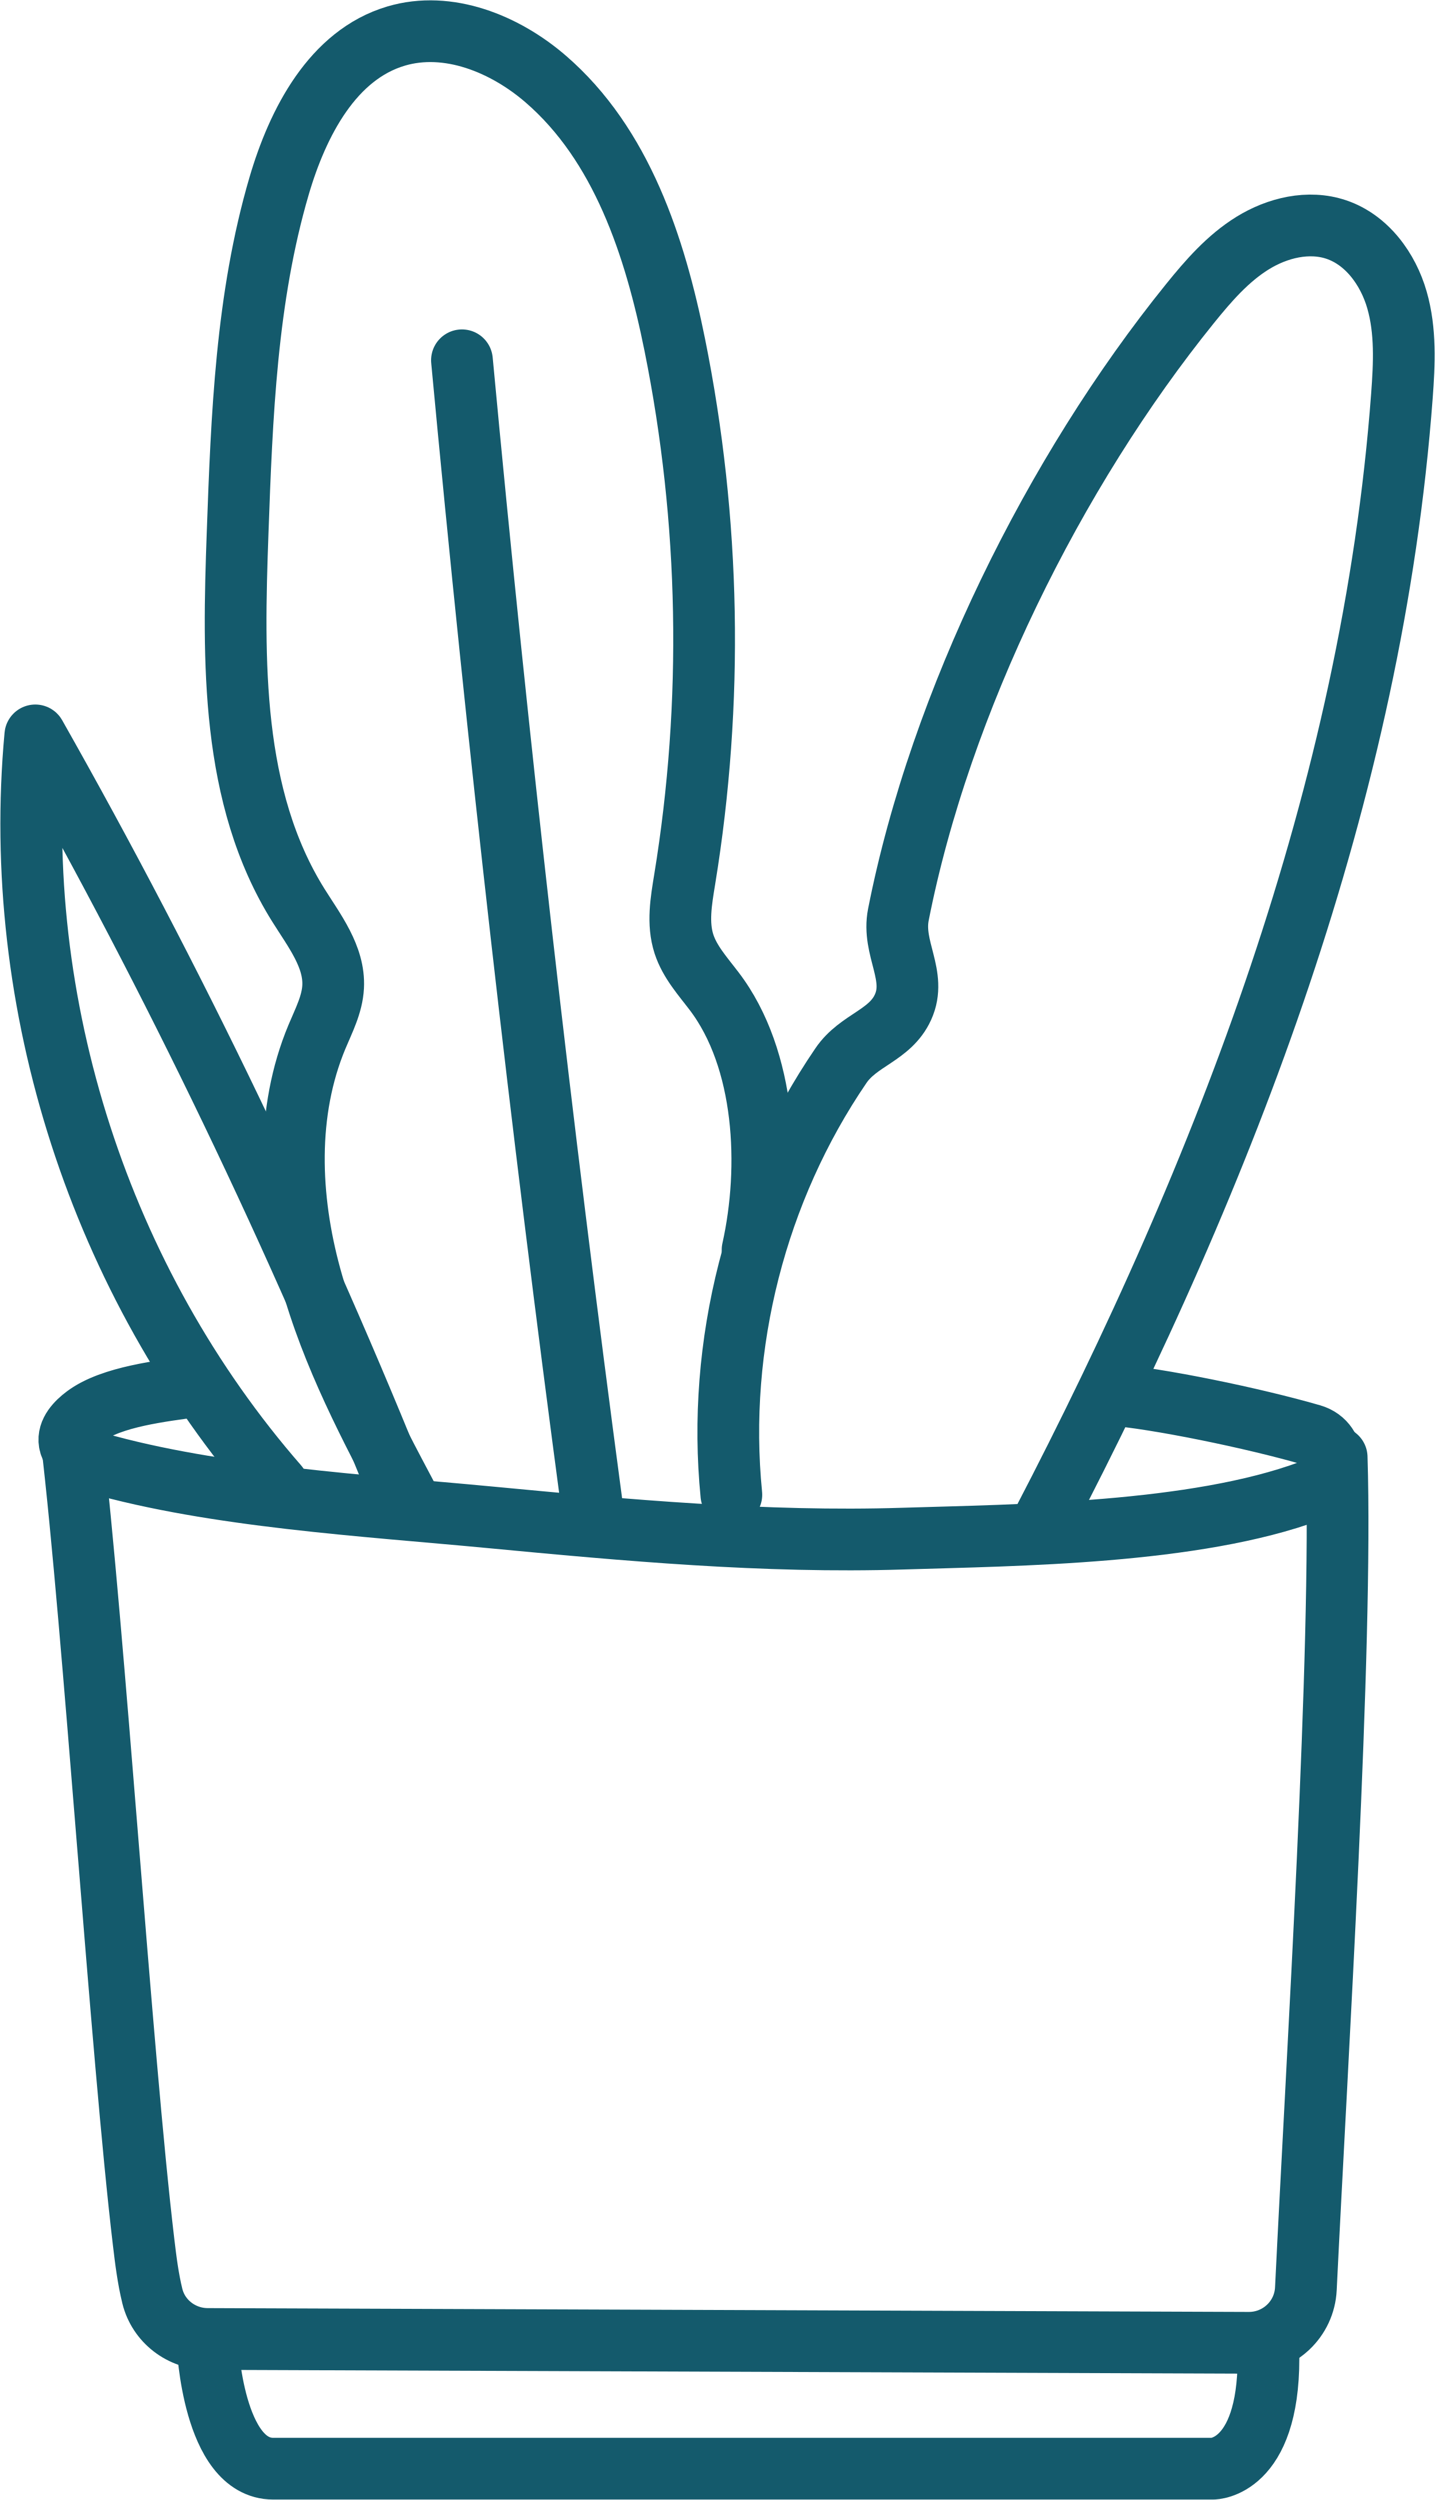 <svg width="93" height="162" viewBox="0 0 93 162" fill="none" xmlns="http://www.w3.org/2000/svg">
<g clip-path="url(#clip0_8589_2441)">
<path d="M47.398 96.863C46.435 87.146 48.996 77.118 54.503 69.05C55.648 67.373 57.683 67.114 58.523 65.265C59.45 63.223 57.79 61.472 58.223 59.272C60.934 45.512 68.302 30.588 77.12 19.675C78.308 18.204 79.572 16.747 81.181 15.752C82.79 14.757 84.811 14.27 86.605 14.876C88.584 15.543 89.959 17.431 90.535 19.436C91.112 21.441 91.012 23.572 90.856 25.653C88.941 51.318 79.434 75.871 67.55 98.707" stroke="#145A6C" stroke-width="4" stroke-linecap="round" stroke-linejoin="round"/>
<path d="M18 96.267C6.493 83.071 0.678 65.082 2.288 47.655C11.303 63.588 19.249 80.124 26.054 97.118" stroke="#145A6C" stroke-width="4" stroke-linecap="round" stroke-linejoin="round"/>
<path d="M26.475 97.177C24.003 92.517 21.511 87.808 20.119 82.719C18.727 77.631 18.508 72.058 20.541 67.189C20.982 66.135 21.532 65.087 21.59 63.946C21.69 61.999 20.37 60.313 19.336 58.66C14.946 51.639 15.102 42.803 15.399 34.53C15.672 26.965 15.96 19.307 18.091 12.042C19.298 7.931 21.561 3.553 25.674 2.336C29.033 1.342 32.705 2.827 35.356 5.112C40.288 9.364 42.445 15.969 43.731 22.348C46.028 33.732 46.246 45.53 44.373 56.991C44.146 58.381 43.892 59.835 44.327 61.175C44.705 62.337 45.555 63.272 46.295 64.247C49.633 68.643 49.971 75.609 48.772 80.997" stroke="#145A6C" stroke-width="4" stroke-linecap="round" stroke-linejoin="round"/>
<path d="M29.938 23.347C32.256 48.149 35.067 72.906 38.367 97.596" stroke="#145A6C" stroke-width="4" stroke-linecap="round" stroke-linejoin="round"/>
<path d="M12.624 89.838C10.524 90.138 7.226 90.496 5.529 91.769C4.969 92.188 4.391 92.79 4.508 93.478C4.637 94.234 5.495 94.59 6.231 94.8C13.932 96.997 23.694 97.561 31.669 98.317C40.592 99.164 49.546 99.985 58.506 99.707C65.931 99.477 77.45 99.392 84.924 96.611C86.7 95.95 86.746 93.496 85.005 92.99C81.3 91.914 74.981 90.601 71.868 90.366" stroke="#145A6C" stroke-width="4" stroke-linecap="round" stroke-linejoin="round"/>
<path d="M4.638 93.291C6.078 105.398 7.866 133.179 9.306 145.285C9.445 146.456 9.592 147.648 9.873 148.793C10.274 150.427 11.764 151.564 13.449 151.571L80.922 151.819C82.903 151.826 84.538 150.286 84.632 148.31C85.348 133.472 87.024 106.84 86.627 94.435" stroke="#145A6C" stroke-width="4" stroke-linecap="round" stroke-linejoin="round"/>
<path d="M13.451 151.962C13.451 151.962 13.809 159.977 17.709 159.977H78.608C78.608 159.977 82.208 159.984 82.208 152.826" stroke="#145A6C" stroke-width="4" stroke-linecap="round" stroke-linejoin="round"/>
</g>
<defs>
<clipPath id="clip0_8589_2441">
<rect width="93" height="162" fill="white"/>
</clipPath>
</defs>
</svg>
